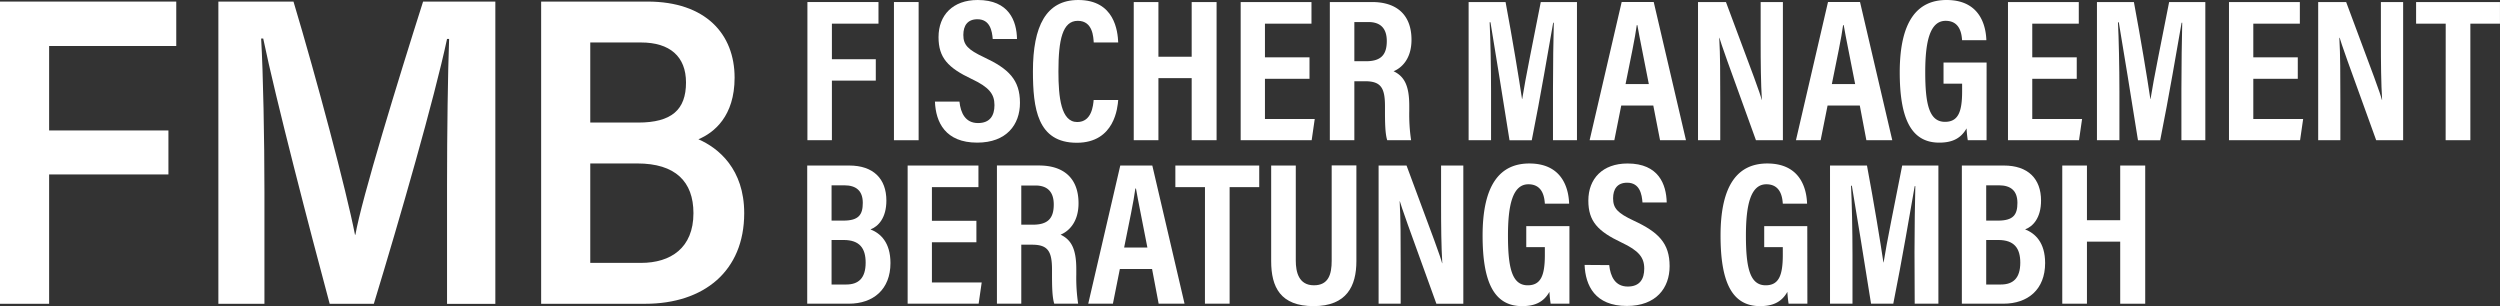<svg xmlns="http://www.w3.org/2000/svg" viewBox="0 0 759.83 93.04"><rect x="0" y="0" width="759.83" height="93.04" fill="#333333" stroke="none"/><defs><style>.cls-1{fill:#fff;}</style></defs><g id="Ebene_2" data-name="Ebene 2"><g id="Ebene_1-2" data-name="Ebene 1"><polygon class="cls-1" points="0 0.48 0 92.33 14.93 92.33 14.93 53.02 51.19 53.02 51.19 39.65 14.93 39.65 14.93 13.98 53.57 13.98 53.57 0.48 0 0.48"/><path class="cls-1" d="M128.59.48c-7.53,23.66-18.69,60-20.57,70.86h-.13C105.26,57.84,96.22,23.88,89.2.48H66.37V92.33h14V58.24c0-15.78-.38-35.83-1-46.53H80c3.76,18.18,14.3,58.69,20.2,80.62h13.42C121.57,66.26,132,30,135.87,11.84h.63c-.38,10.16-.63,28.48-.63,44.52v36h14.68V.48Z"/><path class="cls-1" d="M179.4,49.68h14.3c11.54,0,17.06,5.48,17.06,15.11,0,10.56-6.9,15.11-15.93,15.11H179.4Zm0-36.77h15.43c8.78,0,13.67,4.28,13.67,12.17,0,8.29-4.39,12.17-14.55,12.17H179.4ZM164.47.48V92.33h31.61c17.82,0,30.11-9.89,30.11-27.54,0-13.37-7.78-19.79-13.92-22.46,4.76-2,11-7,11-18.72,0-13.24-8.78-23.13-26.47-23.13Z"/><path class="cls-1" d="M245.4.62H267V7.19H252.84V18h13.34V24.5H252.84V42.61H245.4Z"/><path class="cls-1" d="M279.2.62v42h-7.5V.62Z"/><path class="cls-1" d="M291.61,30.89c.37,3.47,1.8,6.51,5.64,6.51,3.66,0,5-2.29,5-5.46,0-3.41-1.68-5.46-6.95-7.94-7.19-3.41-10.05-6.45-10.05-12.71,0-6.7,4.35-11.29,11.91-11.29C306.68,0,309,6.39,309.1,11.85h-7.38c-.19-2.42-.81-6-4.65-6-3,0-4.28,1.93-4.28,4.78,0,3,1.36,4.46,6.26,6.76C306.56,20.9,310,24.25,310,31.26c0,6.64-4.09,12.09-13,12.09-9.68,0-12.6-6.2-12.84-12.46Z"/><path class="cls-1" d="M339.86,30.39c-.18,2.11-1,13-12.59,13-12,0-13.33-10.48-13.33-21.77C313.94,8,317.91,0,327.71,0c11.1,0,12,9.55,12.15,12.9h-7.44c-.12-1.43-.18-6.57-4.84-6.57s-5.89,5.76-5.89,15.38c0,7.94.81,15.38,5.71,15.38,4.46,0,4.84-5.09,5-6.7Z"/><path class="cls-1" d="M344.58.62h7.5V17.24h10.11V.62h7.57v42h-7.57V23.75H352.08V42.61h-7.5Z"/><path class="cls-1" d="M398,23.94H384.46V36.16h15.13l-.93,6.45H377.08V.62H398.6V7.19H384.46V17.43H398Z"/><path class="cls-1" d="M411.63,24.69V42.61h-7.45V.62H417c7.63,0,12,4,12,11.47,0,6.08-3.28,8.69-5.45,9.56,3.22,1.55,4.77,4.28,4.77,10.48V33.8a52.69,52.69,0,0,0,.56,8.81h-7.26c-.62-1.92-.68-5.27-.68-8.87V32.25c0-5.64-1.3-7.56-6.08-7.56Zm0-6.08h3.53c4.53,0,6.33-1.93,6.33-6.14,0-3.66-1.74-5.77-5.58-5.77h-4.28Z"/><path class="cls-1" d="M472,27c0-7.13.12-15.32.25-20.1h-.19c-1.43,8-3.78,22.15-6.51,35.73h-6.76C456.78,30,454.36,14.89,453,6.76h-.25c.25,4.9.43,13.71.43,21V42.61h-6.82V.62h11.23c2.17,11.6,4.09,23.32,5,29.46h.06c.87-5.7,3.47-18.36,5.64-29.46h11v42H472Z"/><path class="cls-1" d="M492.75,32.07l-2.1,10.54h-7.51l9.74-42h9.74l9.8,42h-7.88l-2.05-10.54Zm8.38-6.52c-1.55-8.06-2.79-13.95-3.48-17.92h-.18c-.5,3.84-1.86,10.17-3.41,17.92Z"/><path class="cls-1" d="M516.08,42.61V.62h8.49c8.69,23.2,10.36,27.66,10.86,29.71h.06c-.31-5-.37-11.23-.37-18.11V.62h6.76v42h-8.19c-9-24.75-10.54-29.21-11.1-31.14h-.06c.31,5.21.31,11.35.31,18.92V42.61Z"/><path class="cls-1" d="M555.46,32.07l-2.11,10.54h-7.5l9.74-42h9.73l9.8,42h-7.87l-2-10.54Zm8.38-6.52c-1.56-8.06-2.8-13.95-3.48-17.92h-.18c-.5,3.84-1.86,10.17-3.42,17.92Z"/><path class="cls-1" d="M603.78,42.61h-5.71a34.52,34.52,0,0,1-.37-3.6c-1.86,3.35-4.77,4.34-8.31,4.34-8.81,0-12-7.81-12-21.46C577.42,6.57,582.63,0,591.62,0c11.35,0,12,9.74,12.1,12.22h-7.38c-.13-1.68-.5-5.89-5-5.89-4.83,0-6.2,6.45-6.2,15.56,0,9.74,1.18,15.14,6,15.14,4,0,5.21-3,5.21-9.24V25.43h-5.65V19h13.09Z"/><path class="cls-1" d="M631.19,23.94H617.67V36.16h15.14l-.93,6.45H610.29V.62h21.52V7.19H617.67V17.43h13.52Z"/><path class="cls-1" d="M663,27c0-7.13.13-15.32.25-20.1h-.19c-1.42,8-3.78,22.15-6.51,35.73H649.8c-2-12.65-4.46-27.72-5.83-35.85h-.25c.25,4.9.44,13.71.44,21V42.61h-6.83V.62h11.23c2.17,11.6,4.09,23.32,5,29.46h.06c.87-5.7,3.48-18.36,5.65-29.46h11v42H663Z"/><path class="cls-1" d="M698.37,23.94H684.85V36.16H700l-.93,6.45H677.46V.62H699V7.19H684.85V17.43h13.52Z"/><path class="cls-1" d="M704.57,42.61V.62h8.5c8.68,23.2,10.35,27.66,10.85,29.71H724c-.31-5-.37-11.23-.37-18.11V.62h6.76v42h-8.19c-9-24.75-10.54-29.21-11.1-31.14H711c.31,5.21.31,11.35.31,18.92V42.61Z"/><path class="cls-1" d="M743.33,7.19h-9V.62h25.49V7.19h-9V42.61h-7.51Z"/><path class="cls-1" d="M245.34,50.31h12.78c7.31,0,11.28,4,11.28,10.66,0,5.28-2.48,7.88-4.83,8.75,3,1.18,6.07,3.91,6.07,10.23,0,8-5.21,12.35-12.65,12.35H245.34Zm11,16.74c4.65,0,5.89-1.8,5.89-5.39s-1.92-5.34-5.65-5.34h-3.84V67.05Zm-3.6,19.42h4.47c3.72,0,5.89-1.93,5.89-6.64,0-4.34-1.8-6.89-6.7-6.89h-3.66Z"/><path class="cls-1" d="M296.76,73.63H283.24V85.85h15.13l-.93,6.45H275.86v-42h21.52v6.57H283.24V67.11h13.52Z"/><path class="cls-1" d="M310.4,74.37V92.3H303v-42H315.8c7.63,0,12,4,12,11.47,0,6.08-3.29,8.68-5.46,9.55,3.23,1.55,4.78,4.28,4.78,10.48v1.68a52.88,52.88,0,0,0,.56,8.81h-7.26c-.62-1.93-.68-5.28-.68-8.87V81.94c0-5.65-1.31-7.57-6.08-7.57Zm0-6.08h3.54c4.53,0,6.33-1.92,6.33-6.14,0-3.66-1.74-5.77-5.59-5.77H310.4Z"/><path class="cls-1" d="M340.36,81.75,338.25,92.3h-7.5l9.74-42h9.73l9.8,42h-7.87l-2-10.55Zm8.37-6.51c-1.55-8.06-2.79-14-3.47-17.93h-.19c-.49,3.85-1.86,10.18-3.41,17.93Z"/><path class="cls-1" d="M366.23,56.88h-9V50.31h25.49v6.57h-9V92.3h-7.5Z"/><path class="cls-1" d="M393.83,50.31v28.9c0,3.41.86,7.5,5.52,7.5,4.46,0,5.39-3.41,5.39-7.44v-29h7.51V79.39c0,7.51-2.92,13.65-13,13.65s-12.9-5.77-12.9-13.65V50.31Z"/><path class="cls-1" d="M419,92.3v-42h8.49C436.13,73.5,437.8,78,438.3,80h.06c-.31-5-.37-11.23-.37-18.12V50.31h6.76v42h-8.19c-9-24.75-10.54-29.22-11.1-31.14h-.06c.31,5.21.31,11.35.31,18.92V92.3Z"/><path class="cls-1" d="M477,92.3h-5.71a35.09,35.09,0,0,1-.37-3.6c-1.86,3.35-4.77,4.34-8.31,4.34-8.81,0-12-7.82-12-21.46,0-15.32,5.21-21.89,14.2-21.89,11.35,0,12,9.73,12.1,12.21h-7.38c-.13-1.67-.5-5.89-5-5.89-4.84,0-6.21,6.45-6.21,15.57,0,9.74,1.18,15.13,6,15.13,4,0,5.21-3,5.21-9.24V75.12h-5.65V68.73H477Z"/><path class="cls-1" d="M489.09,80.57c.38,3.48,1.8,6.52,5.65,6.52,3.66,0,5-2.3,5-5.46,0-3.41-1.67-5.46-6.94-7.94-7.2-3.41-10.05-6.45-10.05-12.72,0-6.69,4.34-11.28,11.91-11.28,9.49,0,11.78,6.38,11.91,11.84H499.2c-.18-2.42-.8-6-4.65-6-3,0-4.28,1.92-4.28,4.77,0,3,1.37,4.47,6.27,6.76,7.5,3.48,10.91,6.83,10.91,13.84,0,6.63-4.09,12.09-13,12.09-9.67,0-12.59-6.2-12.84-12.47Z"/><path class="cls-1" d="M549.32,92.3h-5.71a35.09,35.09,0,0,1-.37-3.6c-1.86,3.35-4.77,4.34-8.31,4.34-8.81,0-12-7.82-12-21.46,0-15.32,5.21-21.89,14.2-21.89,11.35,0,12,9.73,12.1,12.21h-7.38c-.13-1.67-.5-5.89-5-5.89-4.84,0-6.21,6.45-6.21,15.57,0,9.74,1.18,15.13,6,15.13,4,0,5.21-3,5.21-9.24V75.12h-5.65V68.73h13.09Z"/><path class="cls-1" d="M581.88,76.67c0-7.14.13-15.32.25-20.1h-.19c-1.42,8-3.78,22.14-6.51,35.73h-6.76c-2-12.66-4.46-27.73-5.83-35.85h-.25c.25,4.9.44,13.7.44,21V92.3H556.2v-42h11.23c2.17,11.59,4.09,23.32,5,29.46h.06c.87-5.71,3.48-18.36,5.65-29.46h11v42h-7.2Z"/><path class="cls-1" d="M596.27,50.31h12.78c7.32,0,11.29,4,11.29,10.66,0,5.28-2.48,7.88-4.84,8.75,3,1.18,6.08,3.91,6.08,10.23,0,8-5.21,12.35-12.66,12.35H596.27Zm11,16.74c4.65,0,5.89-1.8,5.89-5.39s-1.92-5.34-5.64-5.34h-3.85V67.05Zm-3.6,19.42h4.47c3.72,0,5.89-1.93,5.89-6.64,0-4.34-1.8-6.89-6.7-6.89h-3.66Z"/><path class="cls-1" d="M626.79,50.31h7.5V66.93H644.4V50.31H652v42H644.4V73.44H634.29V92.3h-7.5Z"/></g></g></svg>